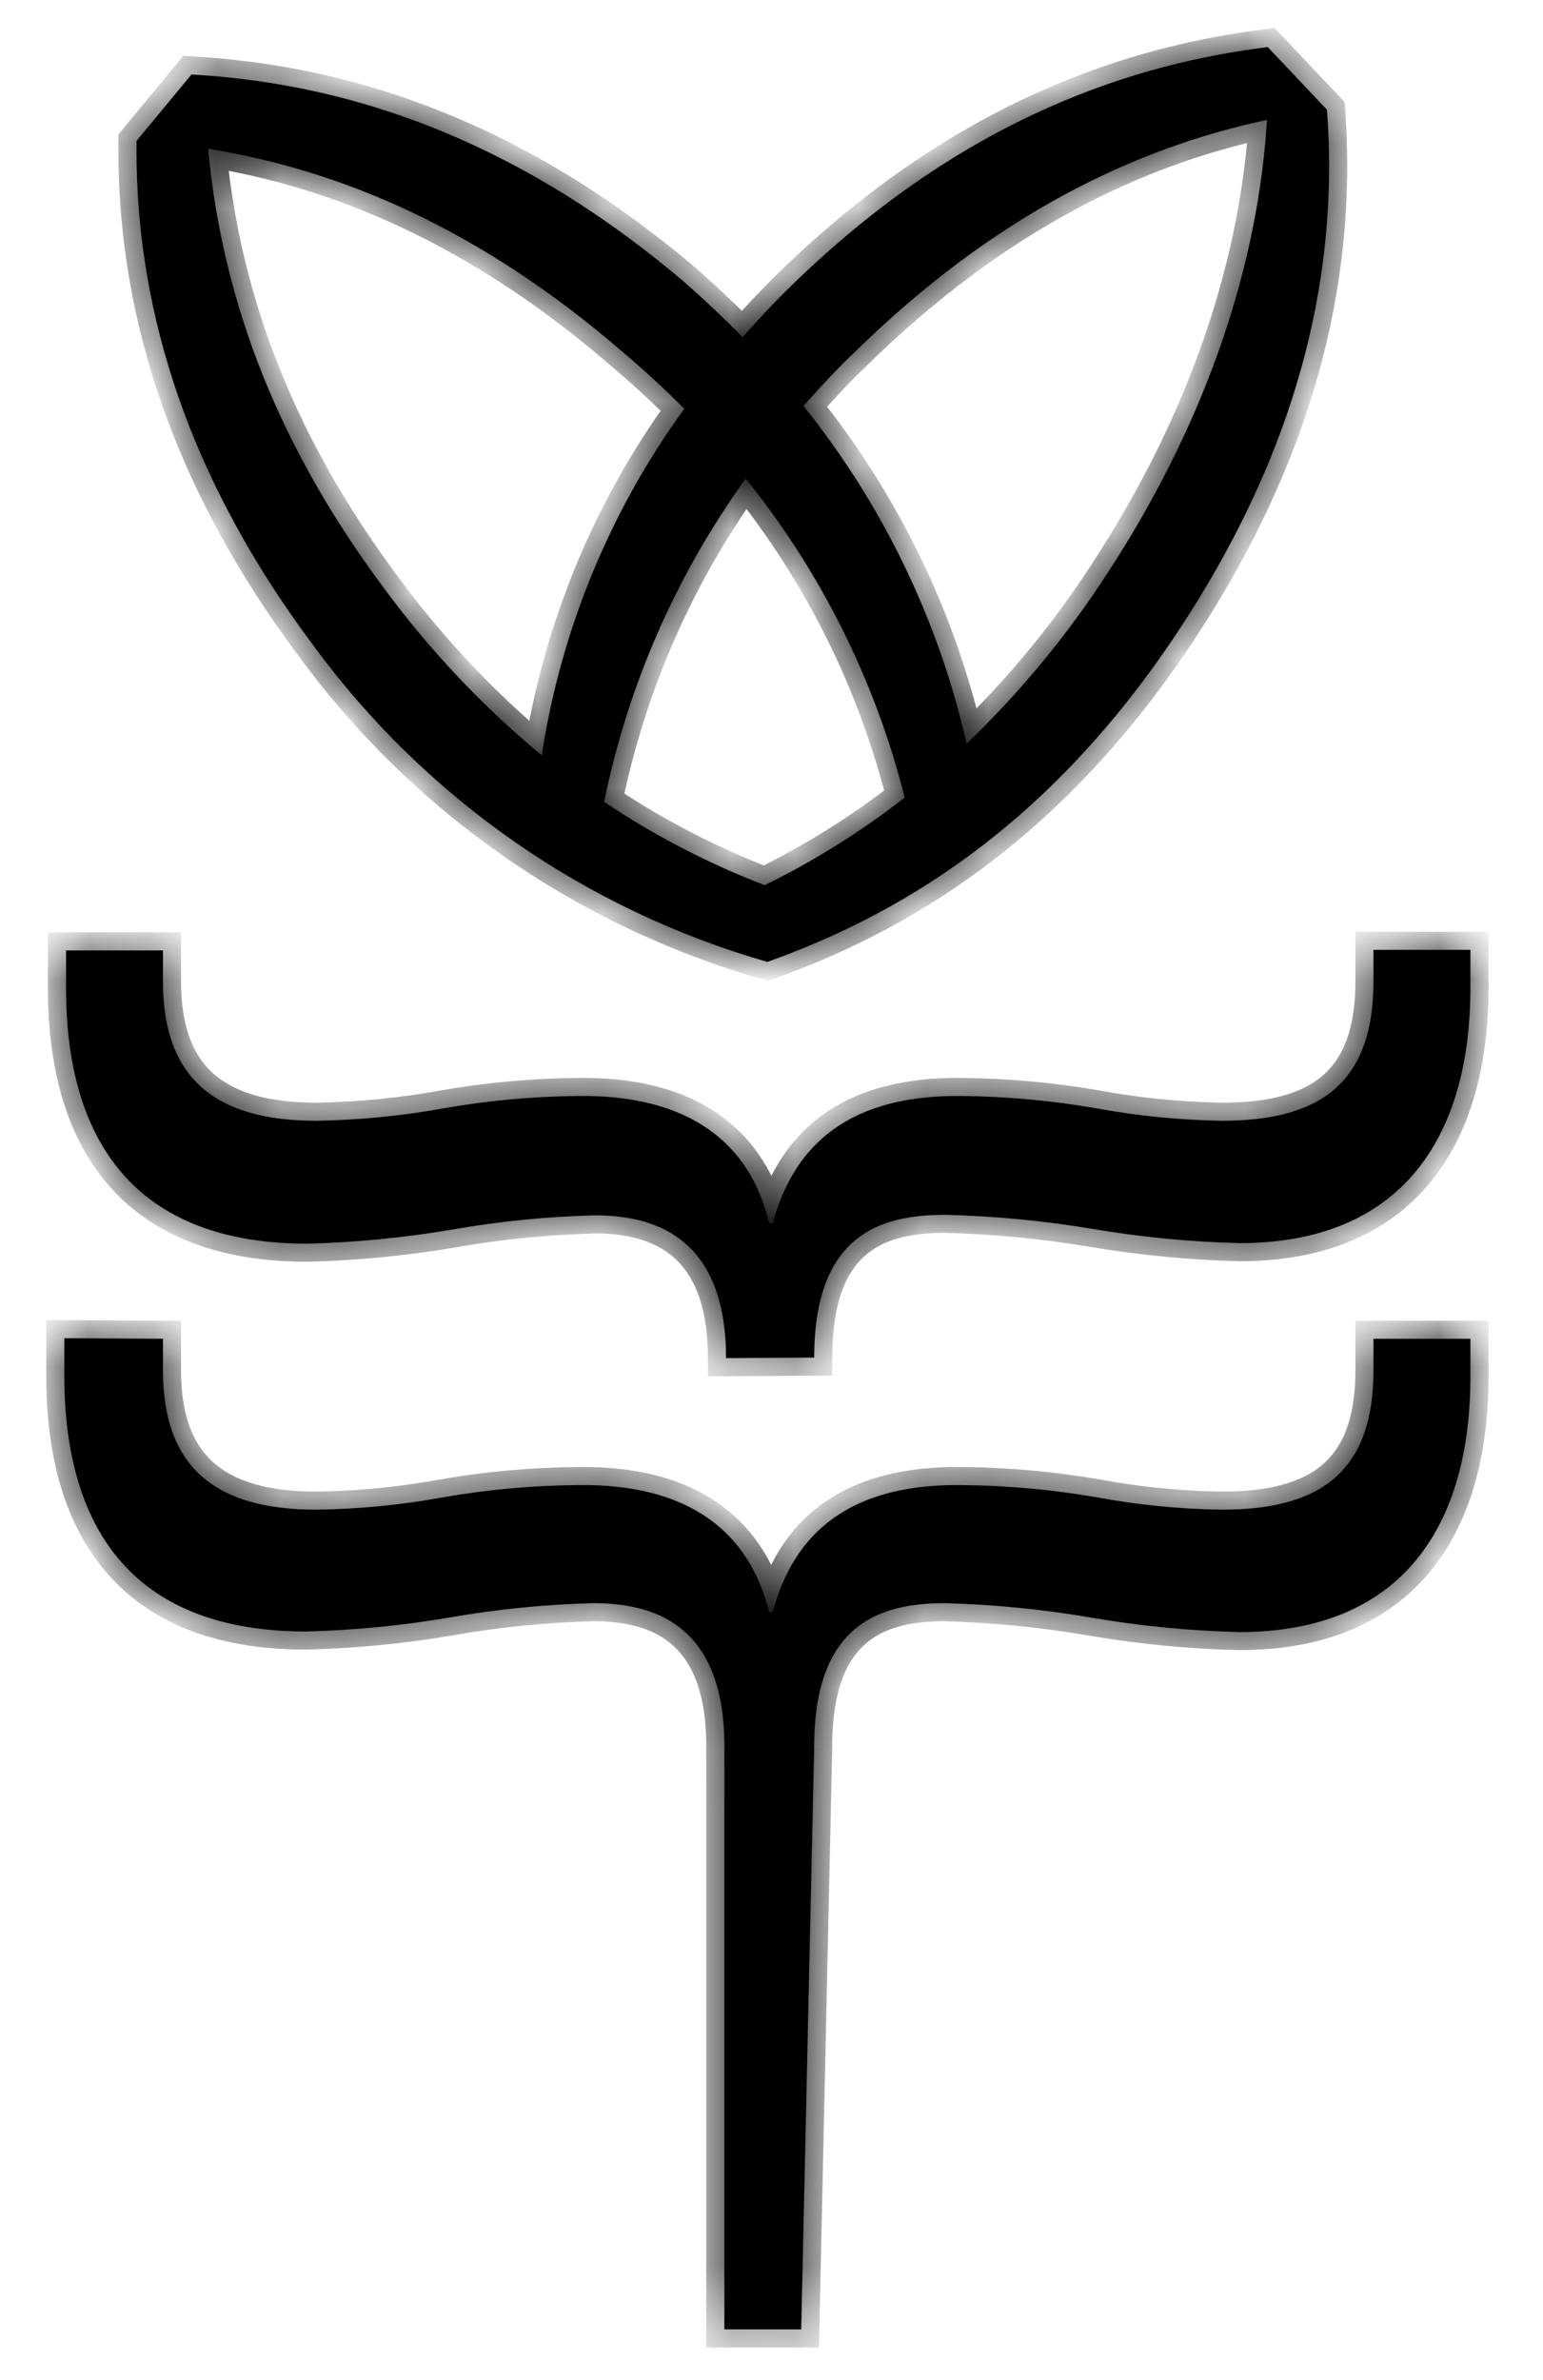<svg width="24" height="37" viewBox="0 0 24 37" fill="none" xmlns="http://www.w3.org/2000/svg">
    <mask id="path-1-outside-1_877_2345" maskUnits="userSpaceOnUse" x="-0.129" y="-0.268"
        width="24" height="37">
        <rect x="-0.129" y="-0.268" width="24" height="37" />
        <path fill-rule="evenodd" clip-rule="evenodd"
            d="M10.622 4.366C7.706 1.899 4.996 1.274 2.978 1.158L2.124 2.19C2.1 4.232 2.584 6.974 4.88 10.042C6.623 12.415 9.106 14.143 11.937 14.953C13.868 14.262 16.286 12.935 18.383 9.724C20.48 6.513 20.792 3.748 20.64 1.706L19.718 0.732C17.715 0.983 15.046 1.773 12.311 4.439C12.037 4.704 11.789 4.973 11.55 5.241C11.264 4.949 10.955 4.658 10.622 4.366ZM19.707 1.864C19.576 4.007 18.838 6.443 17.222 8.916C16.597 9.879 15.863 10.767 15.035 11.561C14.598 9.641 13.731 7.846 12.497 6.311C12.745 6.031 12.999 5.754 13.291 5.477C15.466 3.345 17.645 2.301 19.707 1.864ZM9.397 12.466C9.766 10.653 10.517 8.94 11.599 7.44C12.771 8.895 13.615 10.587 14.072 12.399C13.395 12.926 12.665 13.383 11.894 13.761C11.016 13.424 10.178 12.989 9.397 12.466ZM8.426 11.742C7.511 10.984 6.691 10.117 5.985 9.161C4.177 6.743 3.436 4.445 3.238 2.313C5.273 2.639 7.452 3.541 9.695 5.48C10.033 5.766 10.349 6.058 10.643 6.355C9.485 7.948 8.725 9.795 8.426 11.742ZM12.664 21.104C12.664 19.159 13.734 18.885 14.705 18.885C15.476 18.904 16.245 18.978 17.006 19.106C17.758 19.233 18.518 19.306 19.281 19.325C21.801 19.325 22.871 17.68 22.871 15.35L22.871 14.766L21.363 14.766L21.363 15.259C21.363 16.875 20.488 17.423 19.007 17.423C18.354 17.413 17.703 17.349 17.061 17.231C16.374 17.111 15.677 17.047 14.979 17.038C13.229 17.012 12.354 17.779 12.019 19.016L11.963 19.016C11.672 17.779 10.73 17.012 8.977 17.038C8.278 17.045 7.58 17.11 6.892 17.231C6.241 17.349 5.582 17.413 4.92 17.423C3.383 17.423 2.535 16.793 2.535 15.259L2.535 14.775L1.027 14.775L1.027 15.358C1.027 17.633 2.013 19.334 4.783 19.334C5.536 19.314 6.286 19.241 7.029 19.115C7.763 18.986 8.506 18.912 9.251 18.893C10.1 18.893 11.293 19.168 11.293 21.113L12.664 21.104ZM2.535 20.812L2.535 21.305C2.535 22.839 3.383 23.469 4.92 23.469C5.582 23.46 6.241 23.396 6.892 23.277C7.58 23.156 8.278 23.093 8.977 23.087C10.727 23.058 11.66 23.828 11.963 25.062L12.019 25.062C12.346 23.828 13.223 23.058 14.979 23.087C15.677 23.094 16.374 23.158 17.061 23.277C17.703 23.396 18.354 23.46 19.007 23.469C20.485 23.469 21.363 22.924 21.363 21.305L21.363 20.812L22.871 20.812L22.871 21.395C22.871 23.729 21.801 25.371 19.281 25.371C18.518 25.353 17.758 25.28 17.006 25.152C16.245 25.02 15.476 24.944 14.705 24.922C13.745 24.922 12.664 25.196 12.664 27.144L12.462 36.212L11.267 36.212L11.267 27.141C11.267 25.196 10.1 24.922 9.225 24.922C8.48 24.941 7.737 25.015 7.003 25.143C6.26 25.271 5.51 25.344 4.757 25.362C1.986 25.362 1.001 23.662 1.001 21.387L1.001 20.803L2.535 20.812Z" />
    </mask>
    <path fill-rule="evenodd" clip-rule="evenodd"
        d="M10.622 4.366C7.706 1.899 4.996 1.274 2.978 1.158L2.124 2.19C2.1 4.232 2.584 6.974 4.88 10.042C6.623 12.415 9.106 14.143 11.937 14.953C13.868 14.262 16.286 12.935 18.383 9.724C20.48 6.513 20.792 3.748 20.64 1.706L19.718 0.732C17.715 0.983 15.046 1.773 12.311 4.439C12.037 4.704 11.789 4.973 11.55 5.241C11.264 4.949 10.955 4.658 10.622 4.366ZM19.707 1.864C19.576 4.007 18.838 6.443 17.222 8.916C16.597 9.879 15.863 10.767 15.035 11.561C14.598 9.641 13.731 7.846 12.497 6.311C12.745 6.031 12.999 5.754 13.291 5.477C15.466 3.345 17.645 2.301 19.707 1.864ZM9.397 12.466C9.766 10.653 10.517 8.94 11.599 7.44C12.771 8.895 13.615 10.587 14.072 12.399C13.395 12.926 12.665 13.383 11.894 13.761C11.016 13.424 10.178 12.989 9.397 12.466ZM8.426 11.742C7.511 10.984 6.691 10.117 5.985 9.161C4.177 6.743 3.436 4.445 3.238 2.313C5.273 2.639 7.452 3.541 9.695 5.48C10.033 5.766 10.349 6.058 10.643 6.355C9.485 7.948 8.725 9.795 8.426 11.742ZM12.664 21.104C12.664 19.159 13.734 18.885 14.705 18.885C15.476 18.904 16.245 18.978 17.006 19.106C17.758 19.233 18.518 19.306 19.281 19.325C21.801 19.325 22.871 17.68 22.871 15.35L22.871 14.766L21.363 14.766L21.363 15.259C21.363 16.875 20.488 17.423 19.007 17.423C18.354 17.413 17.703 17.349 17.061 17.231C16.374 17.111 15.677 17.047 14.979 17.038C13.229 17.012 12.354 17.779 12.019 19.016L11.963 19.016C11.672 17.779 10.73 17.012 8.977 17.038C8.278 17.045 7.58 17.11 6.892 17.231C6.241 17.349 5.582 17.413 4.92 17.423C3.383 17.423 2.535 16.793 2.535 15.259L2.535 14.775L1.027 14.775L1.027 15.358C1.027 17.633 2.013 19.334 4.783 19.334C5.536 19.314 6.286 19.241 7.029 19.115C7.763 18.986 8.506 18.912 9.251 18.893C10.1 18.893 11.293 19.168 11.293 21.113L12.664 21.104ZM2.535 20.812L2.535 21.305C2.535 22.839 3.383 23.469 4.92 23.469C5.582 23.46 6.241 23.396 6.892 23.277C7.58 23.156 8.278 23.093 8.977 23.087C10.727 23.058 11.66 23.828 11.963 25.062L12.019 25.062C12.346 23.828 13.223 23.058 14.979 23.087C15.677 23.094 16.374 23.158 17.061 23.277C17.703 23.396 18.354 23.46 19.007 23.469C20.485 23.469 21.363 22.924 21.363 21.305L21.363 20.812L22.871 20.812L22.871 21.395C22.871 23.729 21.801 25.371 19.281 25.371C18.518 25.353 17.758 25.28 17.006 25.152C16.245 25.02 15.476 24.944 14.705 24.922C13.745 24.922 12.664 25.196 12.664 27.144L12.462 36.212L11.267 36.212L11.267 27.141C11.267 25.196 10.1 24.922 9.225 24.922C8.48 24.941 7.737 25.015 7.003 25.143C6.26 25.271 5.51 25.344 4.757 25.362C1.986 25.362 1.001 23.662 1.001 21.387L1.001 20.803L2.535 20.812Z"
    />
    <path
        d="M2.978 1.158L2.761 0.978L2.852 0.868L2.994 0.877L2.978 1.158ZM10.622 4.366L10.804 4.151L10.808 4.154L10.622 4.366ZM2.124 2.19L1.842 2.187L1.843 2.087L1.907 2.011L2.124 2.19ZM4.88 10.042L5.105 9.873L5.107 9.875L4.88 10.042ZM11.937 14.953L12.032 15.219L11.947 15.249L11.86 15.224L11.937 14.953ZM18.383 9.724L18.147 9.57L18.383 9.724ZM20.64 1.706L20.845 1.513L20.913 1.585L20.921 1.685L20.64 1.706ZM19.718 0.732L19.684 0.453L19.825 0.435L19.923 0.538L19.718 0.732ZM12.311 4.439L12.507 4.641L12.507 4.641L12.311 4.439ZM11.55 5.241L11.76 5.428L11.559 5.653L11.348 5.438L11.55 5.241ZM17.222 8.916L16.986 8.763L16.986 8.762L17.222 8.916ZM19.707 1.864L19.648 1.588L20.011 1.511L19.988 1.881L19.707 1.864ZM15.035 11.561L15.23 11.765L14.87 12.109L14.76 11.624L15.035 11.561ZM12.497 6.311L12.278 6.488L12.129 6.303L12.287 6.125L12.497 6.311ZM13.291 5.477L13.488 5.678L13.485 5.681L13.291 5.477ZM11.599 7.44L11.371 7.275L11.587 6.976L11.818 7.264L11.599 7.44ZM9.397 12.466L9.24 12.699L9.084 12.594L9.121 12.409L9.397 12.466ZM14.072 12.399L14.345 12.329L14.39 12.508L14.245 12.621L14.072 12.399ZM11.894 13.761L12.018 14.013L11.907 14.067L11.793 14.023L11.894 13.761ZM5.985 9.161L6.21 8.992L6.211 8.994L5.985 9.161ZM8.426 11.742L8.704 11.785L8.629 12.276L8.246 11.959L8.426 11.742ZM3.238 2.313L2.957 2.339L2.924 1.977L3.282 2.035L3.238 2.313ZM9.695 5.48L9.513 5.695L9.51 5.693L9.695 5.48ZM10.643 6.355L10.843 6.157L11.011 6.327L10.87 6.521L10.643 6.355ZM14.705 18.885L14.705 18.603L14.712 18.603L14.705 18.885ZM12.664 21.104L12.945 21.104L12.945 21.384L12.665 21.386L12.664 21.104ZM17.006 19.106L16.959 19.384L16.959 19.384L17.006 19.106ZM19.281 19.325L19.281 19.607L19.274 19.607L19.281 19.325ZM22.871 14.766L22.871 14.485L23.153 14.485L23.153 14.766L22.871 14.766ZM21.363 14.766L21.082 14.766L21.082 14.485L21.363 14.485L21.363 14.766ZM21.363 15.259L21.645 15.259L21.363 15.259ZM19.007 17.423L19.007 17.705L19.002 17.705L19.007 17.423ZM17.061 17.231L17.11 16.953L17.112 16.954L17.061 17.231ZM14.979 17.038L14.976 17.32L14.975 17.32L14.979 17.038ZM12.019 19.016L12.291 19.09L12.234 19.297L12.019 19.297L12.019 19.016ZM11.963 19.016L11.963 19.297L11.741 19.297L11.689 19.081L11.963 19.016ZM8.977 17.038L8.981 17.32L8.98 17.32L8.977 17.038ZM6.892 17.231L6.842 16.954L6.843 16.954L6.892 17.231ZM4.92 17.423L4.925 17.705L4.92 17.705L4.92 17.423ZM2.535 14.775L2.535 14.493L2.816 14.493L2.816 14.775L2.535 14.775ZM1.027 14.775L0.745 14.775L0.745 14.493L1.027 14.493L1.027 14.775ZM4.783 19.334L4.79 19.615L4.783 19.615L4.783 19.334ZM7.029 19.115L7.077 19.392L7.076 19.393L7.029 19.115ZM9.251 18.893L9.244 18.612L9.251 18.612L9.251 18.893ZM11.293 21.113L11.294 21.395L11.011 21.396L11.011 21.113L11.293 21.113ZM2.535 20.812L2.536 20.531L2.816 20.532L2.816 20.812L2.535 20.812ZM4.92 23.469L4.924 23.751L4.92 23.751L4.92 23.469ZM6.892 23.277L6.841 23L6.843 22.999L6.892 23.277ZM8.977 23.087L8.982 23.369L8.979 23.369L8.977 23.087ZM11.963 25.062L11.963 25.343L11.743 25.343L11.69 25.129L11.963 25.062ZM12.019 25.062L12.291 25.134L12.236 25.343L12.019 25.343L12.019 25.062ZM14.979 23.087L14.976 23.369L14.975 23.369L14.979 23.087ZM17.061 23.277L17.11 22.999L17.113 23L17.061 23.277ZM19.007 23.469L19.007 23.751L19.003 23.751L19.007 23.469ZM21.363 20.812L21.082 20.812L21.082 20.531L21.363 20.531L21.363 20.812ZM22.871 20.812L22.871 20.531L23.153 20.531L23.153 20.812L22.871 20.812ZM22.871 21.395L22.59 21.395L22.871 21.395ZM19.281 25.371L19.281 25.653L19.274 25.652L19.281 25.371ZM17.006 25.152L16.959 25.43L16.958 25.43L17.006 25.152ZM14.705 24.922L14.705 24.64L14.713 24.64L14.705 24.922ZM12.664 27.144L12.945 27.144L12.945 27.151L12.664 27.144ZM12.462 36.212L12.744 36.218L12.738 36.494L12.462 36.494L12.462 36.212ZM11.267 36.212L11.267 36.494L10.985 36.494L10.985 36.212L11.267 36.212ZM9.225 24.922L9.218 24.64L9.225 24.64L9.225 24.922ZM7.003 25.143L7.051 25.421L7.05 25.421L7.003 25.143ZM4.757 25.362L4.764 25.644L4.757 25.644L4.757 25.362ZM1.001 20.803L0.719 20.803L0.719 20.52L1.002 20.522L1.001 20.803ZM2.994 0.877C5.063 0.996 7.834 1.638 10.804 4.151L10.44 4.581C7.578 2.159 4.929 1.553 2.962 1.439L2.994 0.877ZM1.907 2.011L2.761 0.978L3.195 1.337L2.34 2.37L1.907 2.011ZM4.654 10.21C2.317 7.087 1.818 4.283 1.842 2.187L2.405 2.193C2.382 4.181 2.851 6.86 5.105 9.873L4.654 10.21ZM11.86 15.224C8.968 14.396 6.433 12.632 4.653 10.209L5.107 9.875C6.813 12.198 9.243 13.889 12.015 14.683L11.86 15.224ZM18.619 9.878C16.482 13.15 14.009 14.511 12.032 15.219L11.842 14.688C13.727 14.013 16.09 12.72 18.147 9.57L18.619 9.878ZM20.921 1.685C21.077 3.781 20.753 6.609 18.619 9.878L18.147 9.57C20.206 6.416 20.507 3.714 20.359 1.727L20.921 1.685ZM19.923 0.538L20.845 1.513L20.436 1.9L19.514 0.925L19.923 0.538ZM12.114 4.237C14.902 1.521 17.631 0.709 19.684 0.453L19.753 1.011C17.799 1.256 15.191 2.025 12.507 4.641L12.114 4.237ZM11.339 5.054C11.581 4.783 11.834 4.509 12.115 4.237L12.507 4.641C12.239 4.9 11.997 5.162 11.76 5.428L11.339 5.054ZM10.808 4.154C11.145 4.45 11.46 4.747 11.751 5.044L11.348 5.438C11.068 5.152 10.764 4.865 10.436 4.578L10.808 4.154ZM16.986 8.762C18.577 6.327 19.298 3.938 19.426 1.846L19.988 1.881C19.854 4.076 19.099 6.558 17.458 9.07L16.986 8.762ZM14.84 11.358C15.653 10.579 16.373 9.708 16.986 8.763L17.458 9.069C16.822 10.05 16.074 10.955 15.23 11.765L14.84 11.358ZM12.717 6.135C13.977 7.703 14.864 9.537 15.309 11.499L14.76 11.624C14.333 9.746 13.484 7.989 12.278 6.488L12.717 6.135ZM13.485 5.681C13.202 5.95 12.954 6.22 12.708 6.498L12.287 6.125C12.536 5.843 12.796 5.559 13.097 5.273L13.485 5.681ZM19.765 2.139C17.757 2.565 15.627 3.583 13.488 5.678L13.094 5.276C15.306 3.108 17.532 2.037 19.648 1.588L19.765 2.139ZM11.827 7.605C10.768 9.072 10.034 10.748 9.673 12.522L9.121 12.409C9.498 10.558 10.265 8.807 11.371 7.275L11.827 7.605ZM13.799 12.467C13.352 10.695 12.527 9.04 11.38 7.617L11.818 7.264C13.016 8.75 13.878 10.478 14.345 12.329L13.799 12.467ZM11.77 13.508C12.524 13.138 13.237 12.692 13.899 12.176L14.245 12.621C13.553 13.16 12.806 13.627 12.018 14.013L11.77 13.508ZM9.554 12.232C10.318 12.744 11.136 13.168 11.995 13.498L11.793 14.023C10.895 13.679 10.039 13.235 9.24 12.699L9.554 12.232ZM6.211 8.994C6.904 9.931 7.708 10.781 8.606 11.525L8.246 11.959C7.314 11.186 6.478 10.303 5.758 9.328L6.211 8.994ZM3.518 2.287C3.712 4.368 4.434 6.617 6.21 8.992L5.759 9.33C3.919 6.869 3.16 4.521 2.957 2.339L3.518 2.287ZM9.51 5.693C7.306 3.787 5.175 2.909 3.193 2.591L3.282 2.035C5.371 2.37 7.598 3.295 9.879 5.267L9.51 5.693ZM10.442 6.553C10.155 6.262 9.845 5.976 9.513 5.695L9.876 5.265C10.221 5.556 10.543 5.854 10.843 6.157L10.442 6.553ZM8.148 11.7C8.453 9.708 9.23 7.819 10.415 6.19L10.87 6.521C9.739 8.078 8.996 9.883 8.704 11.785L8.148 11.7ZM14.705 19.166C14.235 19.166 13.807 19.235 13.496 19.485C13.197 19.724 12.945 20.181 12.945 21.104L12.382 21.104C12.382 20.082 12.665 19.429 13.144 19.045C13.611 18.671 14.204 18.603 14.705 18.603L14.705 19.166ZM16.959 19.384C16.212 19.258 15.456 19.185 14.698 19.166L14.712 18.603C15.497 18.622 16.279 18.698 17.053 18.829L16.959 19.384ZM19.274 19.607C18.498 19.587 17.725 19.512 16.959 19.384L17.053 18.829C17.792 18.953 18.539 19.024 19.288 19.044L19.274 19.607ZM23.153 15.35C23.153 16.553 22.877 17.62 22.238 18.391C21.591 19.171 20.606 19.607 19.281 19.607L19.281 19.044C20.475 19.044 21.286 18.657 21.804 18.032C22.33 17.397 22.59 16.477 22.59 15.35L23.153 15.35ZM23.153 14.766L23.153 15.35L22.59 15.35L22.59 14.766L23.153 14.766ZM21.363 14.485L22.871 14.485L22.871 15.048L21.363 15.048L21.363 14.485ZM21.082 15.259L21.082 14.766L21.645 14.766L21.645 15.259L21.082 15.259ZM19.007 17.142C19.722 17.142 20.231 17.008 20.56 16.732C20.878 16.465 21.082 16.018 21.082 15.259L21.645 15.259C21.645 16.117 21.411 16.752 20.922 17.163C20.443 17.565 19.773 17.705 19.007 17.705L19.007 17.142ZM17.112 16.954C17.739 17.069 18.374 17.131 19.011 17.142L19.002 17.705C18.334 17.694 17.668 17.628 17.011 17.508L17.112 16.954ZM14.982 16.757C15.696 16.765 16.407 16.831 17.11 16.953L17.013 17.508C16.34 17.391 15.659 17.328 14.976 17.32L14.982 16.757ZM11.747 18.942C11.928 18.277 12.261 17.714 12.805 17.325C13.347 16.937 14.068 16.743 14.983 16.757L14.975 17.32C14.141 17.308 13.549 17.485 13.133 17.783C12.718 18.079 12.446 18.518 12.291 19.09L11.747 18.942ZM11.963 18.734L12.019 18.734L12.019 19.297L11.963 19.297L11.963 18.734ZM8.973 16.757C9.889 16.743 10.626 16.936 11.18 17.323C11.736 17.712 12.079 18.277 12.238 18.951L11.689 19.081C11.557 18.518 11.282 18.082 10.857 17.784C10.428 17.485 9.818 17.308 8.981 17.32L8.973 16.757ZM6.843 16.954C7.547 16.83 8.26 16.764 8.974 16.757L8.98 17.32C8.296 17.327 7.614 17.39 6.941 17.508L6.843 16.954ZM4.916 17.142C5.562 17.132 6.206 17.069 6.842 16.954L6.942 17.508C6.276 17.628 5.601 17.694 4.925 17.705L4.916 17.142ZM2.816 15.259C2.816 15.975 3.013 16.425 3.335 16.704C3.666 16.989 4.183 17.142 4.92 17.142L4.92 17.705C4.121 17.705 3.445 17.542 2.967 17.13C2.481 16.71 2.253 16.078 2.253 15.259L2.816 15.259ZM2.816 14.775L2.816 15.259L2.253 15.259L2.253 14.775L2.816 14.775ZM1.027 14.493L2.535 14.493L2.535 15.057L1.027 15.057L1.027 14.493ZM0.745 15.358L0.745 14.775L1.308 14.775L1.308 15.358L0.745 15.358ZM4.783 19.615C3.338 19.615 2.309 19.169 1.65 18.38C0.998 17.6 0.745 16.53 0.745 15.358L1.308 15.358C1.308 16.462 1.548 17.38 2.082 18.019C2.608 18.648 3.458 19.052 4.783 19.052L4.783 19.615ZM7.076 19.393C6.32 19.521 5.557 19.596 4.79 19.615L4.776 19.052C5.515 19.033 6.252 18.962 6.982 18.837L7.076 19.393ZM9.258 19.175C8.527 19.194 7.798 19.266 7.077 19.392L6.98 18.838C7.728 18.707 8.485 18.631 9.244 18.612L9.258 19.175ZM11.011 21.113C11.011 20.201 10.735 19.74 10.418 19.497C10.088 19.242 9.654 19.175 9.251 19.175L9.251 18.612C9.697 18.612 10.284 18.682 10.762 19.051C11.255 19.43 11.574 20.08 11.574 21.113L11.011 21.113ZM12.665 21.386L11.294 21.395L11.291 20.831L12.662 20.823L12.665 21.386ZM2.253 21.305L2.253 20.812L2.816 20.812L2.816 21.305L2.253 21.305ZM4.92 23.751C4.121 23.751 3.445 23.588 2.967 23.176C2.481 22.756 2.253 22.123 2.253 21.305L2.816 21.305C2.816 22.021 3.013 22.471 3.335 22.749C3.666 23.035 4.183 23.188 4.92 23.188L4.92 23.751ZM6.942 23.554C6.276 23.676 5.601 23.741 4.924 23.751L4.916 23.188C5.562 23.179 6.206 23.116 6.841 23L6.942 23.554ZM8.979 23.369C8.296 23.375 7.614 23.436 6.94 23.554L6.843 22.999C7.547 22.876 8.26 22.812 8.975 22.806L8.979 23.369ZM11.69 25.129C11.552 24.566 11.276 24.129 10.851 23.831C10.423 23.532 9.816 23.355 8.982 23.369L8.972 22.806C9.888 22.79 10.622 22.984 11.174 23.37C11.729 23.759 12.072 24.323 12.237 24.994L11.69 25.129ZM12.019 25.343L11.963 25.343L11.963 24.78L12.019 24.78L12.019 25.343ZM14.975 23.369C14.137 23.355 13.544 23.532 13.127 23.83C12.712 24.126 12.442 24.564 12.291 25.134L11.747 24.99C11.923 24.325 12.254 23.762 12.799 23.372C13.342 22.984 14.065 22.79 14.984 22.806L14.975 23.369ZM17.014 23.554C16.34 23.438 15.659 23.376 14.976 23.369L14.982 22.806C15.695 22.813 16.407 22.878 17.11 22.999L17.014 23.554ZM19.003 23.751C18.334 23.741 17.668 23.675 17.01 23.554L17.113 23C17.739 23.116 18.374 23.179 19.011 23.188L19.003 23.751ZM21.645 21.305C21.645 22.164 21.41 22.799 20.92 23.21C20.441 23.612 19.771 23.751 19.007 23.751L19.007 23.188C19.721 23.188 20.23 23.054 20.559 22.778C20.877 22.512 21.082 22.065 21.082 21.305L21.645 21.305ZM21.645 20.812L21.645 21.305L21.082 21.305L21.082 20.812L21.645 20.812ZM22.871 21.094L21.363 21.094L21.363 20.531L22.871 20.531L22.871 21.094ZM22.59 21.395L22.59 20.812L23.153 20.812L23.153 21.395L22.59 21.395ZM19.281 25.089C20.476 25.089 21.286 24.703 21.804 24.078C22.33 23.445 22.59 22.524 22.59 21.395L23.153 21.395C23.153 22.6 22.877 23.667 22.238 24.438C21.591 25.218 20.606 25.652 19.281 25.652L19.281 25.089ZM17.053 24.875C17.792 25 18.539 25.072 19.288 25.089L19.274 25.652C18.498 25.634 17.724 25.56 16.959 25.43L17.053 24.875ZM14.713 24.64C15.498 24.662 16.28 24.741 17.054 24.875L16.958 25.43C16.211 25.3 15.455 25.225 14.697 25.203L14.713 24.64ZM12.382 27.144C12.382 26.119 12.668 25.466 13.149 25.082C13.616 24.709 14.209 24.64 14.705 24.64L14.705 25.203C14.242 25.203 13.813 25.272 13.5 25.522C13.2 25.762 12.945 26.221 12.945 27.144L12.382 27.144ZM12.181 36.206L12.382 27.138L12.945 27.151L12.744 36.218L12.181 36.206ZM11.267 35.93L12.462 35.93L12.462 36.494L11.267 36.494L11.267 35.93ZM11.548 27.141L11.548 36.212L10.985 36.212L10.985 27.141L11.548 27.141ZM9.225 24.64C9.683 24.64 10.271 24.71 10.747 25.08C11.236 25.46 11.548 26.111 11.548 27.141L10.985 27.141C10.985 26.227 10.713 25.767 10.401 25.524C10.075 25.271 9.642 25.203 9.225 25.203L9.225 24.64ZM6.954 24.866C7.702 24.735 8.459 24.66 9.218 24.64L9.232 25.203C8.501 25.222 7.772 25.294 7.051 25.421L6.954 24.866ZM4.75 25.081C5.489 25.063 6.226 24.991 6.955 24.866L7.05 25.421C6.295 25.551 5.53 25.625 4.764 25.644L4.75 25.081ZM1.282 21.387C1.282 22.49 1.522 23.408 2.056 24.047C2.582 24.677 3.432 25.081 4.757 25.081L4.757 25.644C3.311 25.644 2.283 25.198 1.624 24.408C0.972 23.628 0.719 22.559 0.719 21.387L1.282 21.387ZM1.282 20.803L1.282 21.387L0.719 21.387L0.719 20.803L1.282 20.803ZM2.533 21.094L0.999 21.085L1.002 20.522L2.536 20.531L2.533 21.094Z"
        mask="url(#path-1-outside-1_877_2345)" />
    <style>
        path { fill: #000; }
        @media (prefers-color-scheme: dark) {
        path { fill: #FFF; }
        }
    </style>
</svg>